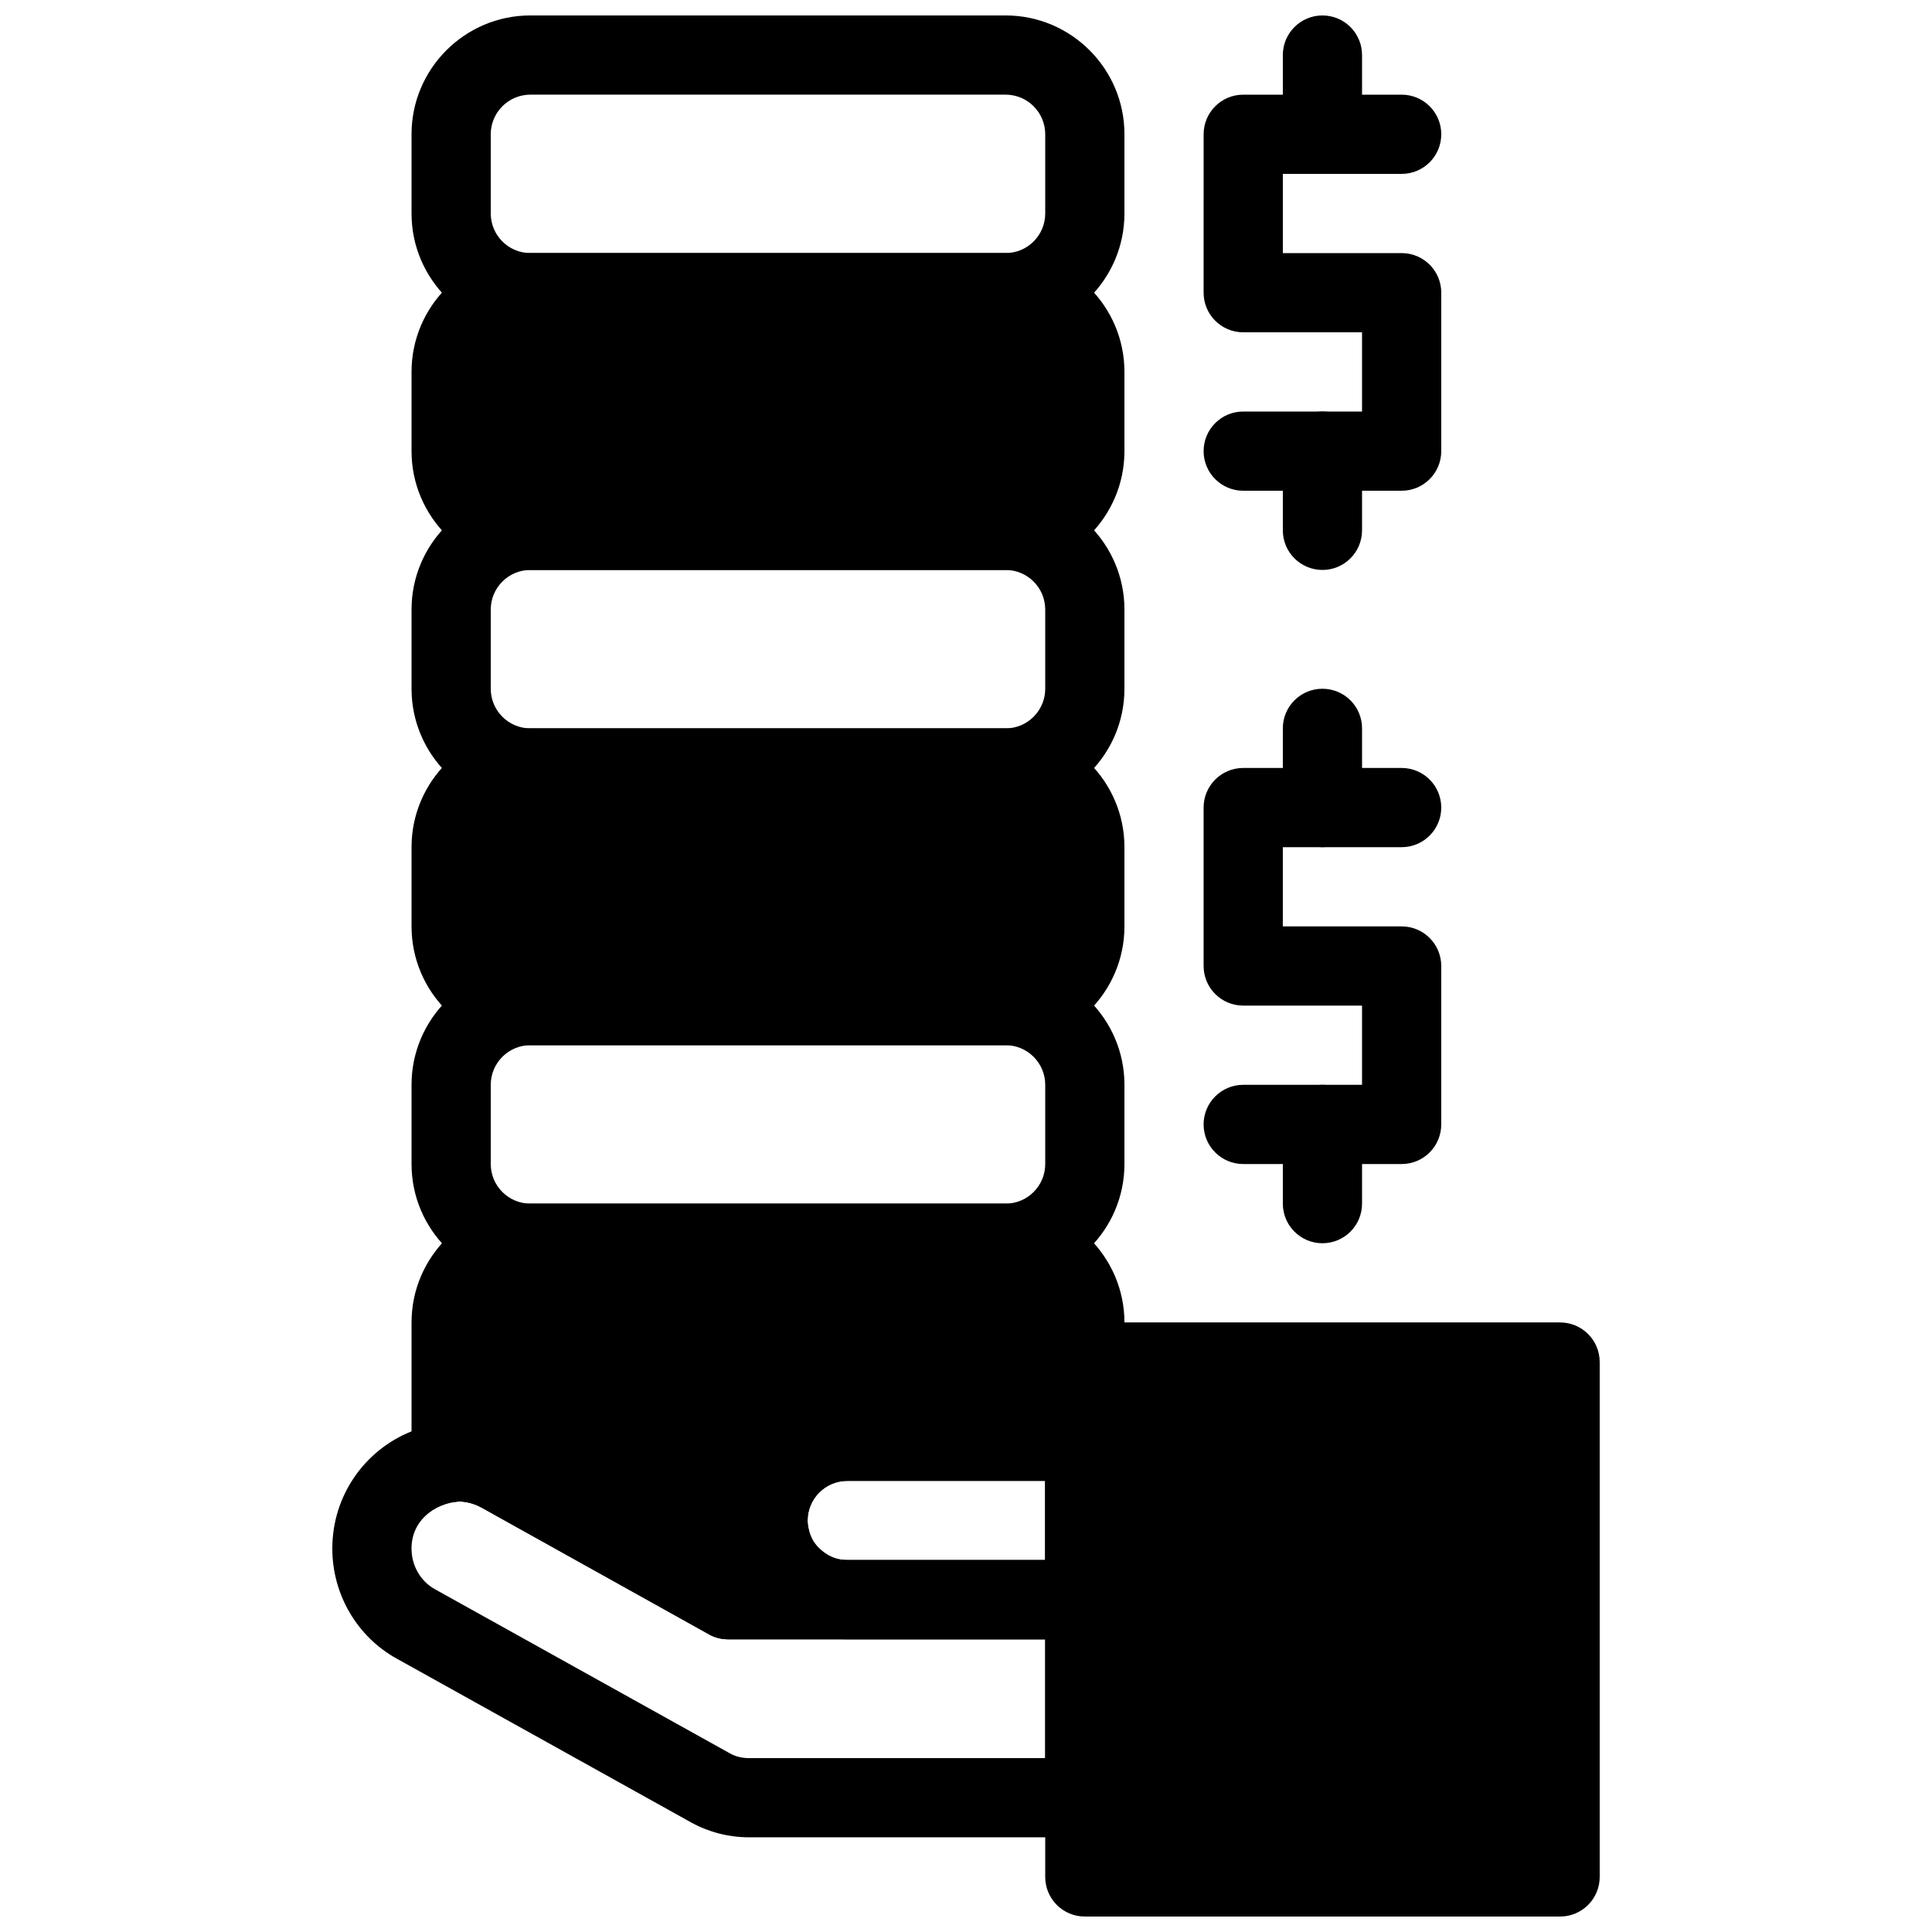 <?xml version="1.0" encoding="UTF-8"?>
<!-- Uploaded to: SVG Repo, www.svgrepo.com, Generator: SVG Repo Mixer Tools -->
<svg width="800px" height="800px" version="1.1" viewBox="144 144 512 512" xmlns="http://www.w3.org/2000/svg">
 <defs>
  <clipPath id="c">
   <path d="m420 494h148v157.9h-148z"/>
  </clipPath>
  <clipPath id="b">
   <path d="m253 148.09h189v84.906h-189z"/>
  </clipPath>
  <clipPath id="a">
   <path d="m483 148.09h22v42.906h-22z"/>
  </clipPath>
 </defs>
 <g clip-path="url(#c)">
  <path d="m557.44 494.46h-125.95c-5.805 0-10.496 4.703-10.496 10.496v136.45c0 5.793 4.691 10.496 10.496 10.496h125.95c5.805 0 10.496-4.703 10.496-10.496v-136.45c0-5.793-4.691-10.496-10.496-10.496z"/>
 </g>
 <path d="m431.49 557.44h-91.734l-1.051-0.629-56.887-31.594c-5.039-2.832-10.602-4.305-16.27-4.305-1.156 0-2.519 0-2.938 0.105-3.359 0.316-6.508 1.156-9.551 2.309-12.387 4.934-20.992 17.004-20.992 31.066 0 12.176 6.613 23.406 17.109 29.18l78.09 43.453c4.617 2.519 9.867 3.883 15.219 3.883l89.004 0.004c5.773 0 10.496-4.723 10.496-10.496v-52.48c0-5.769-4.727-10.496-10.496-10.496zm-10.496 52.48h-78.512c-1.785 0-3.57-0.418-5.039-1.258l-78.09-43.453c-3.883-2.098-6.297-6.297-6.297-10.812 0-7.348 5.879-11.859 12.492-12.492 1.469 0 3.672 0.316 5.984 1.574l60.457 33.691c1.465 0.844 3.25 1.262 5.035 1.262h83.969z"/>
 <path d="m431.49 515.45h-62.977c-17.32 0-31.488 14.168-31.488 31.488 0 2.203 0.211 4.41 0.734 6.824 0.211 1.051 0.523 2.098 0.945 3.043 1.469 4.723 4.094 9.027 7.453 12.281 5.875 5.984 13.852 9.34 22.355 9.34h62.977c5.773 0 10.496-4.723 10.496-10.496v-41.984c0-5.769-4.727-10.496-10.496-10.496zm-62.977 41.984c-2.832 0-5.352-1.051-7.559-3.254-1.363-1.363-2.203-2.938-2.625-4.828-0.207-0.84-0.312-1.68-0.312-2.414 0-5.773 4.723-10.496 10.496-10.496h52.48v20.992z"/>
 <path d="m410.5 462.98h-125.95c-17.32 0-31.488 14.168-31.488 31.488v37.051c0 3.043 1.469 5.984 3.883 7.977 2.309 1.996 5.562 2.938 8.605 2.414 1.469 0 3.672 0.316 5.984 1.574l60.457 33.691c1.469 0.84 3.254 1.258 5.039 1.258h94.465c5.773 0 10.496-4.723 10.496-10.496v-73.473c0-17.316-14.172-31.484-31.488-31.484zm-41.984 94.461c-2.832 0-5.352-1.051-7.559-3.254-1.363-1.363-2.203-2.938-2.625-4.828-0.207-0.84-0.312-1.68-0.312-2.414 0-5.773 4.723-10.496 10.496-10.496h52.48v20.992z"/>
 <path d="m410.5 483.96h-125.95c-17.359 0-31.488-14.129-31.488-31.488v-20.992c0-17.359 14.129-31.488 31.488-31.488h125.95c17.359 0 31.488 14.129 31.488 31.488v20.992c0 17.363-14.129 31.488-31.488 31.488zm-125.95-62.973c-5.785 0-10.496 4.711-10.496 10.496v20.992c0 5.785 4.711 10.496 10.496 10.496h125.95c5.793 0 10.496-4.711 10.496-10.496v-20.992c0-5.785-4.703-10.496-10.496-10.496z"/>
 <path d="m410.5 358.02h-125.95c-17.359 0-31.488-14.129-31.488-31.488v-20.992c0-17.359 14.129-31.488 31.488-31.488h125.95c17.359 0 31.488 14.129 31.488 31.488v20.992c0 17.359-14.129 31.488-31.488 31.488zm-125.95-62.977c-5.785 0-10.496 4.711-10.496 10.496v20.992c0 5.785 4.711 10.496 10.496 10.496h125.95c5.793 0 10.496-4.711 10.496-10.496v-20.992c0-5.785-4.703-10.496-10.496-10.496z"/>
 <path d="m410.5 337.02h-125.95c-17.359 0-31.488 14.129-31.488 31.488v20.992c0 17.359 14.129 31.488 31.488 31.488h125.95c17.359 0 31.488-14.129 31.488-31.488v-20.992c0-17.363-14.129-31.488-31.488-31.488z"/>
 <path d="m410.5 211.07h-125.95c-17.359 0-31.488 14.129-31.488 31.488v20.992c0 17.359 14.129 31.488 31.488 31.488h125.95c17.359 0 31.488-14.129 31.488-31.488v-20.992c0-17.359-14.129-31.488-31.488-31.488z"/>
 <g clip-path="url(#b)">
  <path d="m410.5 232.06h-125.95c-17.359 0-31.488-14.129-31.488-31.488v-20.992c0-17.359 14.129-31.488 31.488-31.488h125.95c17.359 0 31.488 14.129 31.488 31.488v20.992c0 17.359-14.129 31.488-31.488 31.488zm-125.95-62.977c-5.785 0-10.496 4.711-10.496 10.496v20.992c0 5.785 4.711 10.496 10.496 10.496h125.95c5.793 0 10.496-4.711 10.496-10.496v-20.992c0-5.785-4.703-10.496-10.496-10.496z"/>
 </g>
 <path d="m515.45 452.48h-41.984c-5.805 0-10.496-4.703-10.496-10.496s4.691-10.496 10.496-10.496h31.488v-20.992h-31.488c-5.805 0-10.496-4.703-10.496-10.496v-41.984c0-5.793 4.691-10.496 10.496-10.496h41.984c5.805 0 10.496 4.703 10.496 10.496s-4.691 10.496-10.496 10.496h-31.488v20.992h31.488c5.805 0 10.496 4.703 10.496 10.496v41.984c0 5.793-4.691 10.496-10.496 10.496z"/>
 <path d="m494.46 368.51c-5.805 0-10.496-4.703-10.496-10.496v-20.992c0-5.793 4.691-10.496 10.496-10.496 5.805 0 10.496 4.703 10.496 10.496v20.992c0 5.793-4.691 10.496-10.496 10.496z"/>
 <path d="m494.46 473.47c-5.805 0-10.496-4.703-10.496-10.496v-20.992c0-5.793 4.691-10.496 10.496-10.496 5.805 0 10.496 4.703 10.496 10.496v20.992c0 5.793-4.691 10.496-10.496 10.496z"/>
 <path d="m515.45 274.05h-41.984c-5.805 0-10.496-4.703-10.496-10.496s4.691-10.496 10.496-10.496h31.488v-20.992h-31.488c-5.805 0-10.496-4.703-10.496-10.496l0.004-41.984c0-5.793 4.691-10.496 10.496-10.496h41.984c5.805 0 10.496 4.703 10.496 10.496s-4.691 10.496-10.496 10.496h-31.488v20.992h31.488c5.805 0 10.496 4.703 10.496 10.496v41.984c-0.004 5.793-4.695 10.496-10.5 10.496z"/>
 <g clip-path="url(#a)">
  <path d="m494.46 190.08c-5.805 0-10.496-4.703-10.496-10.496v-20.992c0-5.793 4.691-10.496 10.496-10.496 5.805 0 10.496 4.703 10.496 10.496v20.992c0 5.793-4.691 10.496-10.496 10.496z"/>
 </g>
 <path d="m494.46 295.04c-5.805 0-10.496-4.703-10.496-10.496v-20.992c0-5.793 4.691-10.496 10.496-10.496 5.805 0 10.496 4.703 10.496 10.496v20.992c0 5.793-4.691 10.496-10.496 10.496z"/>
</svg>